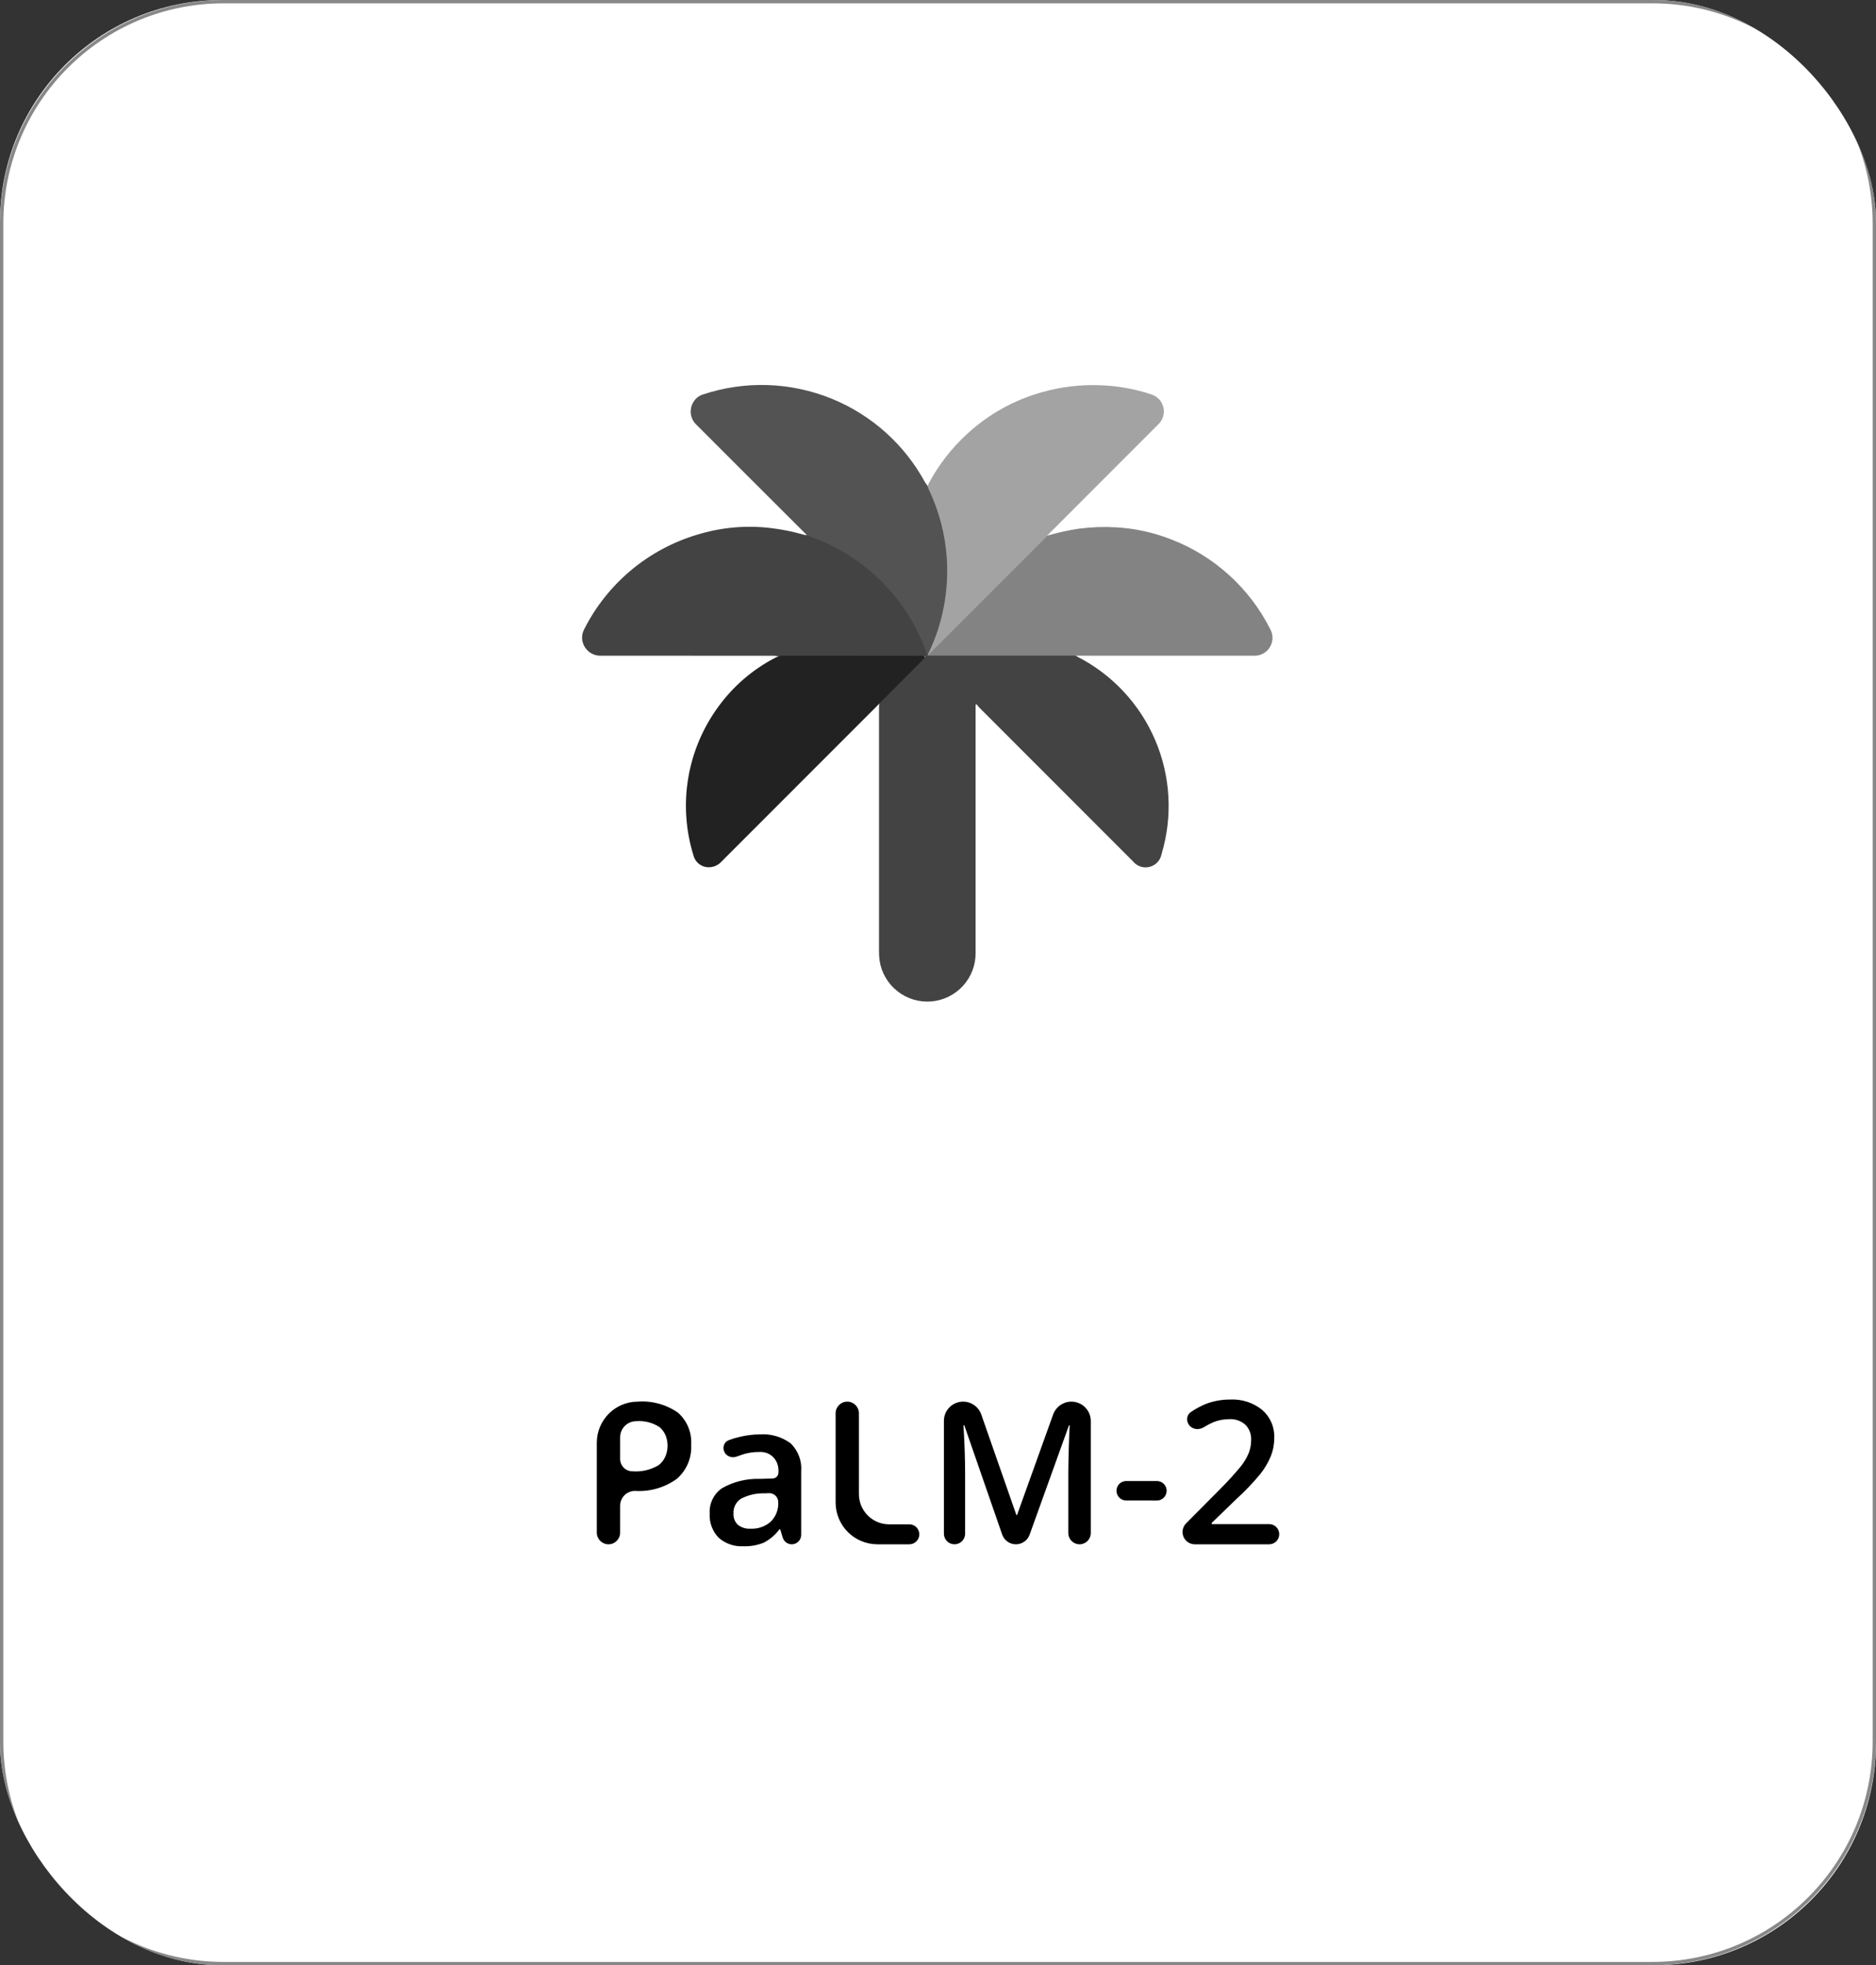 <svg xmlns="http://www.w3.org/2000/svg" width="169" height="177" viewBox="0 0 169 177" fill="none"><rect x="0" y="0" width="169" height="177" fill="#333333" stroke="none"/><g clip-path="url(#clip0_7034_202)"><path d="M149 0H20C8.954 0 0 8.954 0 20V157C0 168.046 8.954 177 20 177H149C160.046 177 169 168.046 169 157V20C169 8.954 160.046 0 149 0Z" fill="white"></path><path d="M148.85 0.15H20.15C9.105 0.15 0.15 9.104 0.15 20.15V156.85C0.15 167.896 9.105 176.85 20.15 176.85H148.85C159.896 176.85 168.85 167.896 168.85 156.85V20.15C168.85 9.104 159.896 0.15 148.85 0.15Z" stroke="#707070" stroke-opacity="0.83" stroke-width="0.3" stroke-linecap="round" stroke-linejoin="round"></path><mask id="mask0_7034_202" style="mask-type:luminance" maskUnits="userSpaceOnUse" x="48" y="24" width="71" height="70"><path d="M98.409 24.241H68.719C57.673 24.241 48.719 33.195 48.719 44.241V73.933C48.719 84.979 57.673 93.933 68.719 93.933H98.409C109.454 93.933 118.409 84.979 118.409 73.933V44.241C118.409 33.195 109.454 24.241 98.409 24.241Z" fill="white"></path></mask><g mask="url(#mask0_7034_202)"><path d="M96.995 59.115C100.159 60.714 102.659 63.376 104.057 66.634C105.454 69.892 105.659 73.538 104.637 76.932C104.585 77.206 104.456 77.459 104.264 77.662C104.073 77.865 103.828 78.008 103.557 78.076C103.287 78.144 103.002 78.133 102.738 78.045C102.474 77.956 102.24 77.794 102.065 77.577C97.436 72.948 92.807 68.319 88.18 63.688C88.118 63.617 88.06 63.542 88.008 63.465C87.988 63.436 87.951 63.426 87.921 63.443V63.443C87.9 63.455 87.888 63.476 87.888 63.499V63.762C87.888 71.111 87.888 78.459 87.888 85.807C87.901 86.909 87.495 87.974 86.753 88.788C86.011 89.603 84.987 90.105 83.889 90.194C82.791 90.283 81.7 89.951 80.837 89.267C79.973 88.583 79.401 87.596 79.237 86.507C79.202 86.239 79.185 85.969 79.186 85.698C79.186 78.398 79.186 71.098 79.186 63.798C79.186 63.788 79.186 63.779 79.187 63.769C79.201 63.547 79.158 63.327 79.306 63.161V63.161C80.627 61.836 81.949 60.513 83.273 59.192C83.345 59.101 83.441 59.03 83.549 58.987C83.582 58.978 83.615 58.973 83.649 58.972C83.785 58.961 83.92 58.956 84.055 58.956C88.162 58.956 92.269 58.956 96.378 58.956C96.592 58.956 96.83 58.896 96.997 59.107" fill="#434343"></path><path d="M83.536 59.057V59.057C83.495 59.057 83.455 59.067 83.418 59.083C83.258 59.15 83.084 59.173 82.912 59.149C78.894 59.149 74.874 59.149 70.852 59.149C70.755 59.149 70.658 59.16 70.561 59.167C70.522 59.17 70.484 59.171 70.445 59.17C70.203 59.167 69.972 59.06 69.729 59.06V59.06C64.538 59.056 59.348 59.054 54.157 59.055C53.932 59.065 53.707 59.029 53.496 58.949C53.286 58.869 53.094 58.746 52.932 58.589C52.771 58.431 52.644 58.242 52.559 58.034C52.474 57.825 52.432 57.601 52.437 57.376C52.449 57.105 52.527 56.841 52.662 56.606C53.695 54.581 55.129 52.788 56.877 51.334C58.624 49.88 60.649 48.797 62.828 48.15C64.94 47.502 67.163 47.297 69.358 47.55C70.393 47.666 71.417 47.871 72.417 48.162V48.162C72.562 48.205 72.744 48.177 72.889 48.224C73.439 48.401 73.977 48.614 74.5 48.862C76.569 49.812 78.428 51.164 79.969 52.839C81.51 54.515 82.702 56.48 83.476 58.621C83.504 58.714 83.542 58.803 83.591 58.886V58.886C83.618 58.935 83.612 58.999 83.566 59.03C83.555 59.038 83.543 59.045 83.534 59.053" fill="#434343"></path><path d="M83.536 59.058V59.058C83.576 59.02 83.607 58.974 83.635 58.926C83.684 58.841 83.747 58.765 83.821 58.7L94.083 48.439C94.156 48.366 94.22 48.273 94.332 48.25C95.273 47.97 96.234 47.757 97.205 47.612C98.317 47.468 99.439 47.428 100.558 47.494C102.246 47.591 103.908 47.955 105.483 48.57C109.386 50.07 112.586 52.975 114.456 56.715C114.584 56.966 114.645 57.246 114.631 57.528C114.616 57.81 114.529 58.083 114.376 58.32C114.223 58.557 114.011 58.749 113.76 58.879C113.51 59.008 113.23 59.069 112.948 59.056C107.748 59.056 102.548 59.056 97.348 59.056V59.056C97.121 59.056 96.856 59.059 96.629 59.053C96.6 59.052 96.57 59.052 96.541 59.053C92.208 59.053 87.874 59.053 83.541 59.053" fill="#838383"></path><path d="M83.588 58.939C83.48 58.939 83.478 58.847 83.454 58.777C82.446 55.907 80.687 53.36 78.361 51.4C77.209 50.433 75.937 49.62 74.575 48.98C74.072 48.738 73.553 48.528 73.023 48.351C72.885 48.309 72.756 48.241 72.643 48.151L66.693 42.211C65.381 40.9 64.07 39.588 62.759 38.274C62.487 38.029 62.306 37.699 62.245 37.338C62.183 36.977 62.246 36.606 62.422 36.285C62.516 36.104 62.645 35.944 62.801 35.813C62.957 35.683 63.138 35.585 63.332 35.525C67.119 34.268 71.23 34.404 74.925 35.909C78.504 37.367 81.466 40.016 83.313 43.402C83.43 43.618 83.624 43.792 83.73 44.013V44.013C84.822 46.286 85.399 48.772 85.419 51.294C85.439 53.815 84.901 56.31 83.845 58.6C83.789 58.734 83.701 58.852 83.588 58.944" fill="#535353"></path><path d="M83.588 58.939C84.248 57.599 84.726 56.176 85.01 54.71C85.295 53.253 85.389 51.765 85.292 50.283C85.15 48.144 84.604 46.052 83.684 44.116C83.664 44.072 83.642 44.029 83.62 43.986C83.563 43.874 83.605 43.651 83.665 43.54V43.54C84.55 41.885 85.705 40.39 87.084 39.118C89.008 37.332 91.331 36.031 93.859 35.324C95.558 34.843 97.322 34.631 99.086 34.696C100.676 34.746 102.251 35.029 103.759 35.534C104.019 35.623 104.251 35.776 104.435 35.98C104.618 36.184 104.746 36.431 104.807 36.699C104.867 36.966 104.858 37.244 104.781 37.507C104.704 37.77 104.56 38.009 104.364 38.201C101.104 41.472 97.839 44.738 94.569 48.001C94.487 48.082 94.408 48.168 94.328 48.252C94.274 48.318 94.223 48.389 94.162 48.452C90.696 51.919 87.229 55.385 83.762 58.852C83.722 58.892 83.678 58.928 83.634 58.964C83.614 58.981 83.583 58.969 83.579 58.943V58.943" fill="#A3A3A3"></path><path d="M69.747 59.287C69.966 59.171 70.198 59.07 70.446 59.055V59.055C74.673 59.059 78.902 59.061 83.131 59.06C83.264 59.06 83.341 59.222 83.246 59.317V59.317L79.128 63.449C79.089 63.493 79.053 63.538 79.011 63.578C74.344 68.248 69.675 72.918 65.004 77.589C64.87 77.741 64.706 77.865 64.523 77.954C64.341 78.043 64.142 78.094 63.939 78.106C63.608 78.128 63.279 78.033 63.011 77.838C62.742 77.643 62.551 77.36 62.469 77.038C61.77 74.783 61.609 72.395 62.001 70.067C62.393 67.739 63.325 65.535 64.724 63.633C66.045 61.818 67.764 60.332 69.747 59.287Z" fill="#222222"></path></g><path d="M62.264 130.122C62.299 130.703 62.199 131.284 61.971 131.82C61.743 132.355 61.393 132.83 60.95 133.207C59.86 133.987 58.534 134.365 57.197 134.279V134.279C56.461 134.279 55.864 134.876 55.864 135.612V138.037C55.864 138.617 55.394 139.087 54.814 139.087V139.087C54.234 139.087 53.764 138.617 53.764 138.037V129.937C53.764 127.894 55.42 126.237 57.464 126.237V126.237C58.741 126.144 60.012 126.492 61.064 127.222C61.474 127.58 61.795 128.028 62.003 128.531C62.211 129.035 62.3 129.579 62.264 130.122ZM55.864 131.4C55.864 132.015 56.362 132.513 56.977 132.513V132.513C57.807 132.577 58.636 132.381 59.35 131.951C59.609 131.742 59.814 131.472 59.946 131.166C59.955 131.144 59.964 131.123 59.972 131.101C60.196 130.527 60.195 129.857 59.962 129.287V129.287C59.844 129.001 59.662 128.745 59.429 128.541C58.806 128.129 58.064 127.937 57.32 127.996V127.996C56.516 127.996 55.864 128.648 55.864 129.452V131.4ZM71.325 139.087C70.952 139.087 70.622 138.843 70.513 138.486L70.296 137.773C70.289 137.749 70.267 137.733 70.242 137.733V137.733C70.224 137.733 70.207 137.742 70.197 137.756C69.829 138.255 69.35 138.661 68.798 138.942C68.218 139.176 67.595 139.285 66.97 139.263C66.151 139.311 65.346 139.032 64.733 138.487C64.455 138.198 64.24 137.854 64.103 137.477C63.965 137.1 63.907 136.699 63.933 136.299C63.907 135.857 63.997 135.416 64.193 135.018C64.388 134.621 64.683 134.281 65.049 134.031C66.083 133.444 67.26 133.155 68.449 133.196L69.612 133.159C69.899 133.15 70.128 132.915 70.128 132.627V132.627C70.148 132.371 70.117 132.116 70.04 131.875C69.891 131.41 69.529 131.02 69.067 130.862V130.862C68.834 130.783 68.588 130.752 68.344 130.773C67.858 130.771 67.374 130.845 66.911 130.993C66.727 131.052 66.544 131.116 66.364 131.184C65.933 131.348 65.437 131.168 65.247 130.749V130.749C65.067 130.349 65.229 129.872 65.639 129.714C65.969 129.587 66.309 129.484 66.656 129.407C67.237 129.267 67.831 129.194 68.429 129.187C69.429 129.114 70.422 129.401 71.229 129.996C71.564 130.323 71.823 130.721 71.987 131.16C72.15 131.599 72.214 132.069 72.174 132.536V138.238C72.174 138.707 71.794 139.087 71.325 139.087V139.087ZM67.621 137.681C68.281 137.713 68.928 137.488 69.427 137.053C69.66 136.825 69.842 136.549 69.959 136.244C70.077 135.939 70.127 135.613 70.108 135.287V135.287C70.108 134.827 69.724 134.46 69.264 134.481L68.864 134.499C68.126 134.475 67.394 134.644 66.741 134.987C66.522 135.131 66.346 135.33 66.229 135.564C66.113 135.798 66.06 136.058 66.077 136.319C66.066 136.505 66.094 136.69 66.161 136.864C66.228 137.038 66.331 137.195 66.464 137.325C66.791 137.585 67.204 137.712 67.621 137.681ZM79.046 139.087C76.964 139.087 75.276 137.399 75.276 135.317V127.287C75.276 126.707 75.746 126.237 76.326 126.237V126.237C76.906 126.237 77.376 126.707 77.376 127.287V134.567C77.376 136.069 78.594 137.287 80.096 137.287H81.916C82.413 137.287 82.816 137.69 82.816 138.187V138.187C82.816 138.684 82.413 139.087 81.916 139.087H79.046ZM91.519 139.087C90.96 139.087 90.463 138.733 90.28 138.205L86.873 128.382C86.867 128.367 86.852 128.356 86.836 128.356V128.356C86.813 128.356 86.795 128.375 86.796 128.398C86.894 129.976 86.943 131.456 86.943 132.838V138.131C86.943 138.659 86.515 139.087 85.987 139.087V139.087C85.46 139.087 85.032 138.659 85.032 138.131V127.969C85.032 127.013 85.807 126.237 86.764 126.237V126.237C87.5 126.237 88.156 126.703 88.399 127.398L91.555 136.434C91.56 136.449 91.574 136.459 91.59 136.459V136.459C91.606 136.459 91.62 136.449 91.626 136.434L94.873 127.393C95.123 126.7 95.78 126.237 96.517 126.237V126.237C97.482 126.237 98.264 127.019 98.264 127.984V138.074C98.264 138.633 97.81 139.087 97.251 139.087V139.087C96.691 139.087 96.238 138.633 96.238 138.074V132.733C96.238 132.094 96.254 131.261 96.286 130.233C96.316 129.266 96.342 128.66 96.365 128.413C96.367 128.39 96.349 128.37 96.326 128.37V128.37C96.309 128.37 96.295 128.38 96.29 128.395L92.753 138.22C92.566 138.74 92.072 139.087 91.519 139.087V139.087ZM101.455 135.142C100.971 135.141 100.579 134.749 100.579 134.264V134.264C100.579 133.78 100.971 133.387 101.456 133.387H104.218C104.703 133.387 105.097 133.78 105.097 134.266V134.266C105.097 134.751 104.703 135.145 104.217 135.144L101.455 135.142ZM115.24 138.177C115.24 138.68 114.832 139.087 114.33 139.087H107.637C107.026 139.087 106.53 138.591 106.53 137.979V137.979C106.53 137.687 106.645 137.407 106.851 137.199L109.843 134.187C110.528 133.51 111.177 132.799 111.79 132.056C112.075 131.695 112.311 131.298 112.49 130.874C112.638 130.496 112.713 130.093 112.71 129.687C112.723 129.435 112.684 129.182 112.593 128.946C112.503 128.71 112.365 128.495 112.187 128.316C111.79 127.964 111.27 127.784 110.741 127.816C110.251 127.815 109.766 127.907 109.312 128.087C109.01 128.218 108.719 128.372 108.44 128.545C108.02 128.808 107.456 128.759 107.142 128.376V128.376C106.837 128.004 106.878 127.452 107.275 127.179C107.713 126.877 108.183 126.625 108.679 126.426C109.368 126.171 110.097 126.043 110.832 126.048C111.872 125.996 112.895 126.329 113.706 126.984C114.065 127.296 114.349 127.685 114.537 128.121C114.725 128.558 114.812 129.032 114.792 129.507C114.794 130.073 114.688 130.633 114.48 131.159C114.237 131.739 113.915 132.282 113.522 132.772C112.859 133.571 112.141 134.321 111.373 135.018L109.158 137.162C109.146 137.173 109.14 137.189 109.14 137.206V137.206C109.14 137.24 109.167 137.268 109.201 137.268H114.33C114.832 137.268 115.24 137.675 115.24 138.177V138.177Z" fill="black"></path></g><defs><clipPath id="clip0_7034_202"><rect width="169" height="177" rx="20" fill="white"></rect></clipPath></defs></svg>